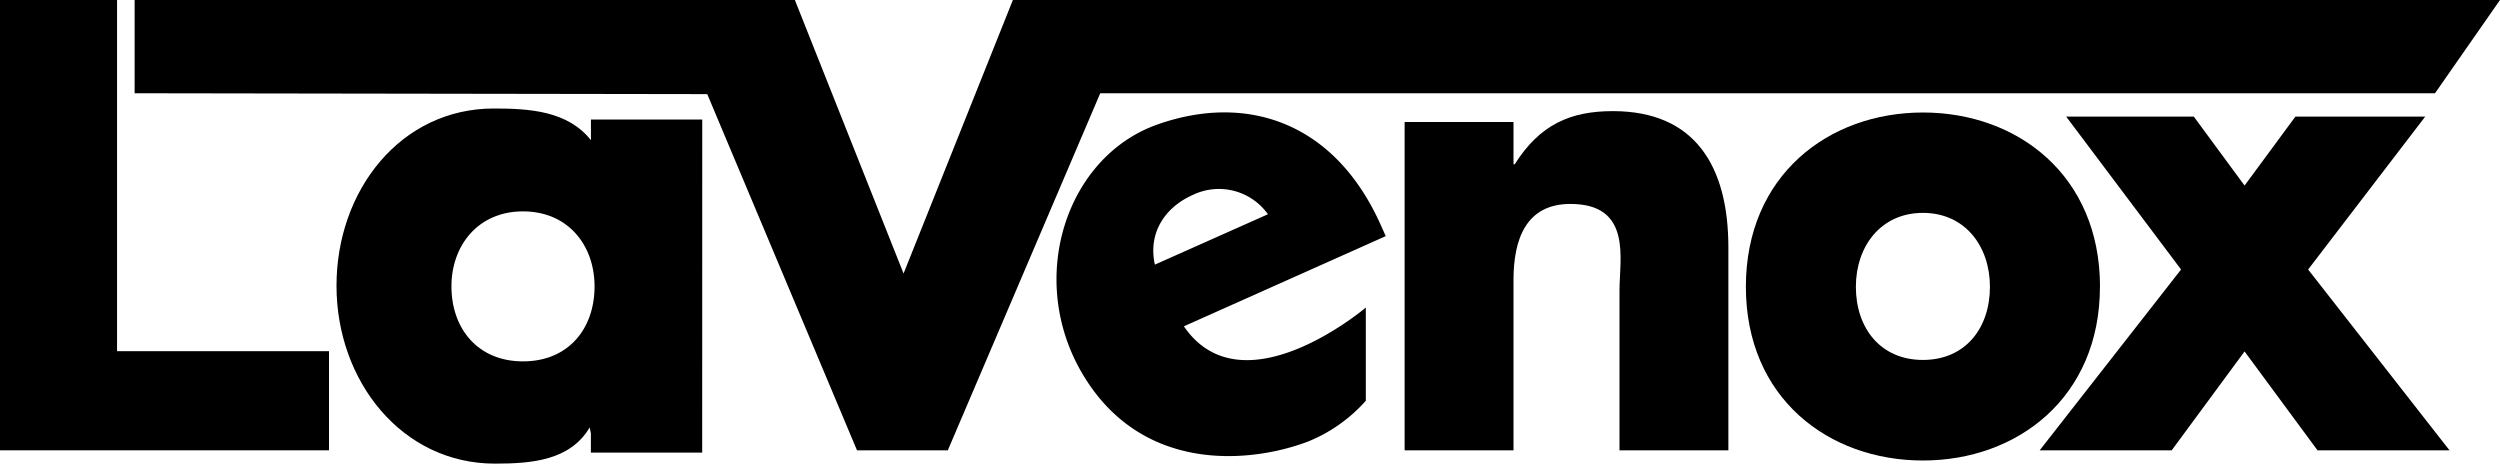 <svg xmlns="http://www.w3.org/2000/svg" viewBox="0 0 400 74.18"><g id="Livello_2" data-name="Livello 2"><g id="Livello_1-2" data-name="Livello 1"><polygon points="18.73 56.19 52.64 56.19 52.64 72.05 0 72.05 0 0 18.73 0 18.73 56.19"/><path d="M72.23,45.82c0,6.75,4.21,12,11.45,12s11.45-5.2,11.45-12c0-6.54-4.21-12-11.45-12s-11.45,5.51-11.45,12m40.12,26.6H94.54V69.33l-.19-.94c-3.14,5.3-9.3,5.79-15.17,5.79C64.31,74.18,53.84,61,53.84,45.72S64.11,17.36,79,17.36c5.77,0,11.83.39,15.55,5.07V19.12h17.81Z"/><polygon points="144.57 43.76 162.06 0 400 0 389.6 14.92 176.04 14.92 151.65 72.05 137.12 72.05 113.16 15.06 21.54 14.92 21.54 0 127.18 0 144.57 43.76"/><path d="M202.87,34.28a9.62,9.62,0,0,0-12-3.1c-4.53,2-7.21,6.14-6.09,11.16Zm15.66,14.91V64.12a24.82,24.82,0,0,1-9.25,6.53c-9.37,3.54-26.9,5.14-36.28-11.17-8.75-15.22-2.28-34.55,12.3-39.6,14.3-5,28.3-.28,35.62,16.12l.8,1.78-32.3,14.43c9.4,13.73,29.11-3,29.11-3"/><path d="M242.16,26.28h.2c4-6.35,8.9-8.5,15.7-8.5,13.22,0,18.48,8.91,18.48,21.81V72.05H259.12V46.45c0-5,2.05-13.82-7.86-13.82-7.09,0-9.1,5.63-9.1,12.18V72.05H224.74V19.52h17.42Z"/><path d="M296.94,45.88c0,6.62,3.94,11.71,10.73,11.71s10.72-5.09,10.72-11.71c0-6.42-3.94-11.82-10.72-11.82s-10.73,5.4-10.73,11.82m39.05,0c0,17.72-13.2,27.8-28.32,27.8s-28.33-10-28.33-27.8S292.54,18,307.67,18,336,28.05,336,45.88"/><polygon points="330.59 18.66 351.01 18.66 359.13 29.69 367.26 18.66 388.03 18.66 369.3 43.12 391.92 72.05 370.8 72.05 359.13 56.23 347.47 72.05 326.35 72.05 348.97 43.12 330.59 18.66"/></g></g></svg>